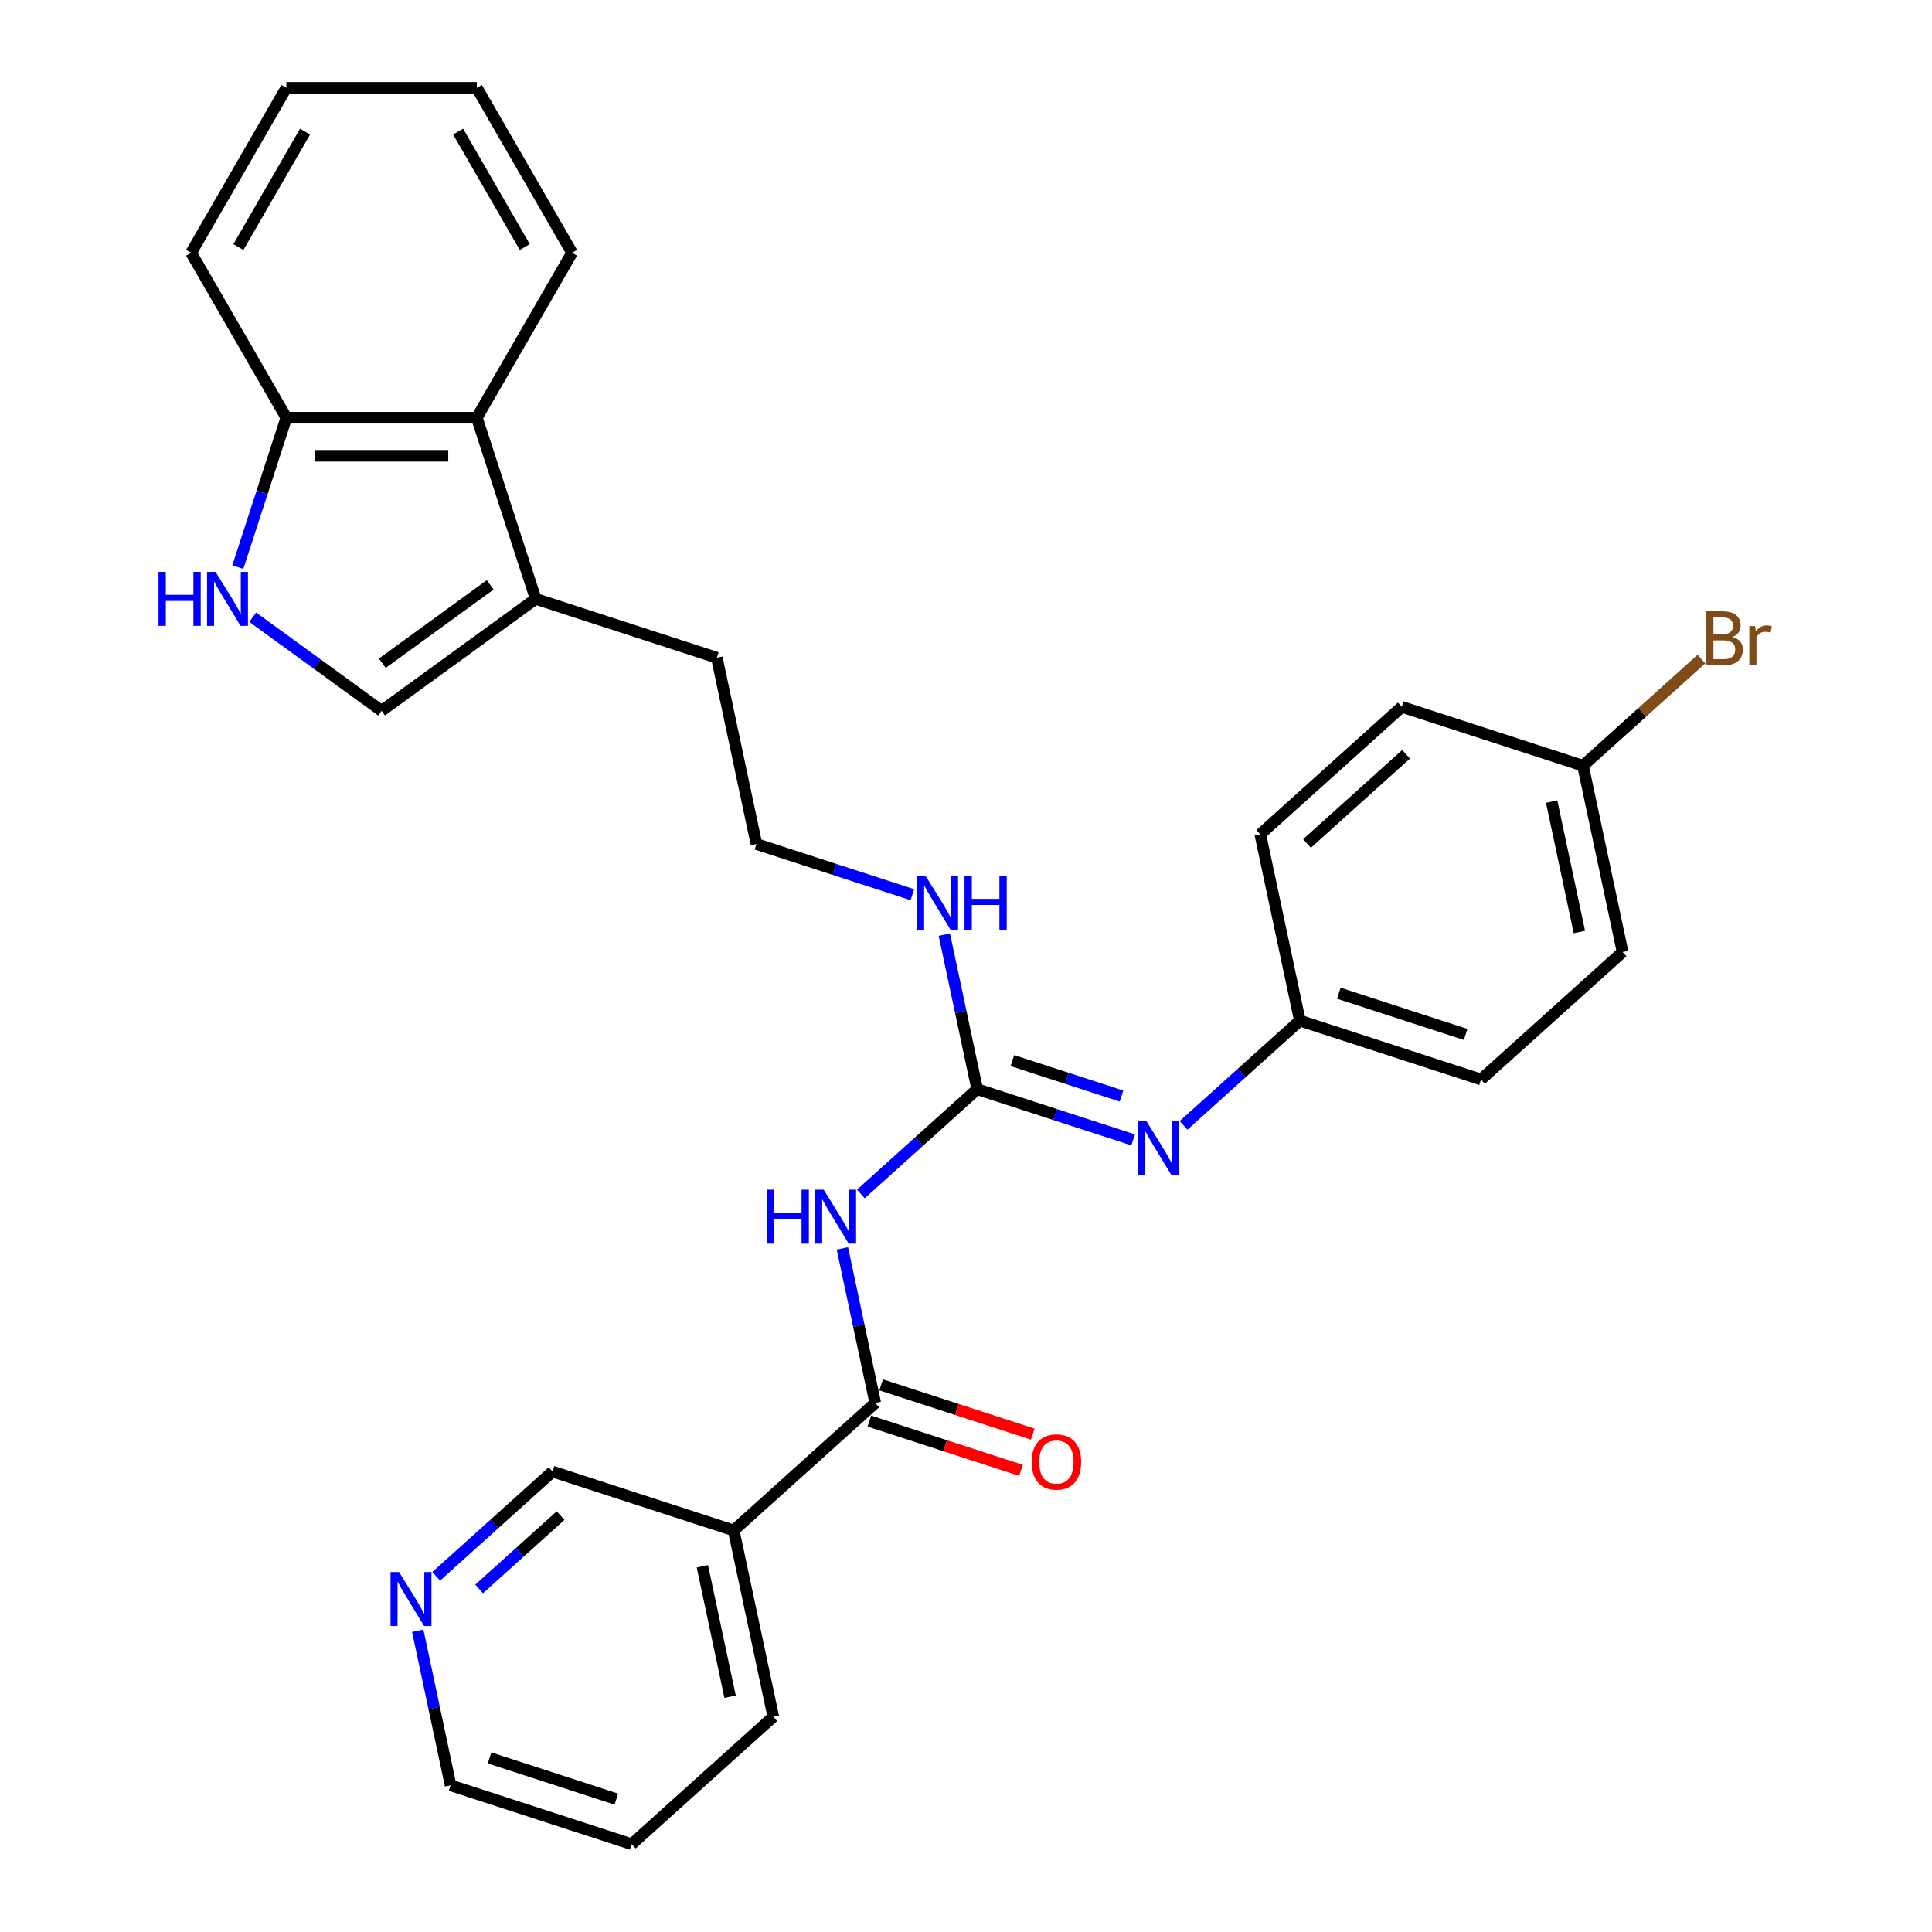 <?xml version='1.0' encoding='iso-8859-1'?>
<svg version='1.1' baseProfile='full'
              xmlns='http://www.w3.org/2000/svg'
                      xmlns:rdkit='http://www.rdkit.org/xml'
                      xmlns:xlink='http://www.w3.org/1999/xlink'
                  xml:space='preserve'
width='1000px' height='1000px' viewBox='0 0 1000 1000'>
<!-- END OF HEADER -->
<rect style='opacity:1.0;fill:#FFFFFF;stroke:none' width='1000' height='1000' x='0' y='0'> </rect>
<path class='bond-0' d='M 445.578,617.989 L 475.684,590.882' style='fill:none;fill-rule:evenodd;stroke:#0000FF;stroke-width:6px;stroke-linecap:butt;stroke-linejoin:miter;stroke-opacity:1' />
<path class='bond-0' d='M 475.684,590.882 L 505.79,563.774' style='fill:none;fill-rule:evenodd;stroke:#000000;stroke-width:6px;stroke-linecap:butt;stroke-linejoin:miter;stroke-opacity:1' />
<path class='bond-1' d='M 436.016,646.167 L 444.519,686.171' style='fill:none;fill-rule:evenodd;stroke:#0000FF;stroke-width:6px;stroke-linecap:butt;stroke-linejoin:miter;stroke-opacity:1' />
<path class='bond-1' d='M 444.519,686.171 L 453.022,726.176' style='fill:none;fill-rule:evenodd;stroke:#000000;stroke-width:6px;stroke-linecap:butt;stroke-linejoin:miter;stroke-opacity:1' />
<path class='bond-4' d='M 505.79,563.774 L 546.145,576.886' style='fill:none;fill-rule:evenodd;stroke:#000000;stroke-width:6px;stroke-linecap:butt;stroke-linejoin:miter;stroke-opacity:1' />
<path class='bond-4' d='M 546.145,576.886 L 586.499,589.998' style='fill:none;fill-rule:evenodd;stroke:#0000FF;stroke-width:6px;stroke-linecap:butt;stroke-linejoin:miter;stroke-opacity:1' />
<path class='bond-4' d='M 523.989,548.955 L 552.238,558.134' style='fill:none;fill-rule:evenodd;stroke:#000000;stroke-width:6px;stroke-linecap:butt;stroke-linejoin:miter;stroke-opacity:1' />
<path class='bond-4' d='M 552.238,558.134 L 580.486,567.312' style='fill:none;fill-rule:evenodd;stroke:#0000FF;stroke-width:6px;stroke-linecap:butt;stroke-linejoin:miter;stroke-opacity:1' />
<path class='bond-10' d='M 505.79,563.774 L 497.287,523.77' style='fill:none;fill-rule:evenodd;stroke:#000000;stroke-width:6px;stroke-linecap:butt;stroke-linejoin:miter;stroke-opacity:1' />
<path class='bond-10' d='M 497.287,523.77 L 488.783,483.765' style='fill:none;fill-rule:evenodd;stroke:#0000FF;stroke-width:6px;stroke-linecap:butt;stroke-linejoin:miter;stroke-opacity:1' />
<path class='bond-5' d='M 453.022,726.176 L 379.757,792.144' style='fill:none;fill-rule:evenodd;stroke:#000000;stroke-width:6px;stroke-linecap:butt;stroke-linejoin:miter;stroke-opacity:1' />
<path class='bond-9' d='M 449.976,735.552 L 489.217,748.302' style='fill:none;fill-rule:evenodd;stroke:#000000;stroke-width:6px;stroke-linecap:butt;stroke-linejoin:miter;stroke-opacity:1' />
<path class='bond-9' d='M 489.217,748.302 L 528.457,761.052' style='fill:none;fill-rule:evenodd;stroke:#FF0000;stroke-width:6px;stroke-linecap:butt;stroke-linejoin:miter;stroke-opacity:1' />
<path class='bond-9' d='M 456.069,716.799 L 495.31,729.549' style='fill:none;fill-rule:evenodd;stroke:#000000;stroke-width:6px;stroke-linecap:butt;stroke-linejoin:miter;stroke-opacity:1' />
<path class='bond-9' d='M 495.31,729.549 L 534.55,742.3' style='fill:none;fill-rule:evenodd;stroke:#FF0000;stroke-width:6px;stroke-linecap:butt;stroke-linejoin:miter;stroke-opacity:1' />
<path class='bond-2' d='M 130.804,319.46 L 164.157,343.692' style='fill:none;fill-rule:evenodd;stroke:#0000FF;stroke-width:6px;stroke-linecap:butt;stroke-linejoin:miter;stroke-opacity:1' />
<path class='bond-2' d='M 164.157,343.692 L 197.51,367.925' style='fill:none;fill-rule:evenodd;stroke:#000000;stroke-width:6px;stroke-linecap:butt;stroke-linejoin:miter;stroke-opacity:1' />
<path class='bond-31' d='M 123.088,293.552 L 135.652,254.883' style='fill:none;fill-rule:evenodd;stroke:#0000FF;stroke-width:6px;stroke-linecap:butt;stroke-linejoin:miter;stroke-opacity:1' />
<path class='bond-31' d='M 135.652,254.883 L 148.216,216.214' style='fill:none;fill-rule:evenodd;stroke:#000000;stroke-width:6px;stroke-linecap:butt;stroke-linejoin:miter;stroke-opacity:1' />
<path class='bond-3' d='M 197.51,367.925 L 277.269,309.976' style='fill:none;fill-rule:evenodd;stroke:#000000;stroke-width:6px;stroke-linecap:butt;stroke-linejoin:miter;stroke-opacity:1' />
<path class='bond-3' d='M 197.884,343.281 L 253.716,302.717' style='fill:none;fill-rule:evenodd;stroke:#000000;stroke-width:6px;stroke-linecap:butt;stroke-linejoin:miter;stroke-opacity:1' />
<path class='bond-12' d='M 612.606,582.486 L 642.712,555.379' style='fill:none;fill-rule:evenodd;stroke:#0000FF;stroke-width:6px;stroke-linecap:butt;stroke-linejoin:miter;stroke-opacity:1' />
<path class='bond-12' d='M 642.712,555.379 L 672.818,528.271' style='fill:none;fill-rule:evenodd;stroke:#000000;stroke-width:6px;stroke-linecap:butt;stroke-linejoin:miter;stroke-opacity:1' />
<path class='bond-13' d='M 379.757,792.144 L 285.995,761.678' style='fill:none;fill-rule:evenodd;stroke:#000000;stroke-width:6px;stroke-linecap:butt;stroke-linejoin:miter;stroke-opacity:1' />
<path class='bond-22' d='M 379.757,792.144 L 400.255,888.577' style='fill:none;fill-rule:evenodd;stroke:#000000;stroke-width:6px;stroke-linecap:butt;stroke-linejoin:miter;stroke-opacity:1' />
<path class='bond-22' d='M 363.545,810.708 L 377.894,878.212' style='fill:none;fill-rule:evenodd;stroke:#000000;stroke-width:6px;stroke-linecap:butt;stroke-linejoin:miter;stroke-opacity:1' />
<path class='bond-6' d='M 277.269,309.976 L 371.032,340.442' style='fill:none;fill-rule:evenodd;stroke:#000000;stroke-width:6px;stroke-linecap:butt;stroke-linejoin:miter;stroke-opacity:1' />
<path class='bond-7' d='M 277.269,309.976 L 246.804,216.214' style='fill:none;fill-rule:evenodd;stroke:#000000;stroke-width:6px;stroke-linecap:butt;stroke-linejoin:miter;stroke-opacity:1' />
<path class='bond-8' d='M 246.804,216.214 L 148.216,216.214' style='fill:none;fill-rule:evenodd;stroke:#000000;stroke-width:6px;stroke-linecap:butt;stroke-linejoin:miter;stroke-opacity:1' />
<path class='bond-8' d='M 232.016,235.931 L 163.004,235.931' style='fill:none;fill-rule:evenodd;stroke:#000000;stroke-width:6px;stroke-linecap:butt;stroke-linejoin:miter;stroke-opacity:1' />
<path class='bond-23' d='M 246.804,216.214 L 296.098,130.834' style='fill:none;fill-rule:evenodd;stroke:#000000;stroke-width:6px;stroke-linecap:butt;stroke-linejoin:miter;stroke-opacity:1' />
<path class='bond-25' d='M 148.216,216.214 L 98.922,130.834' style='fill:none;fill-rule:evenodd;stroke:#000000;stroke-width:6px;stroke-linecap:butt;stroke-linejoin:miter;stroke-opacity:1' />
<path class='bond-18' d='M 472.239,463.099 L 431.884,449.987' style='fill:none;fill-rule:evenodd;stroke:#0000FF;stroke-width:6px;stroke-linecap:butt;stroke-linejoin:miter;stroke-opacity:1' />
<path class='bond-18' d='M 431.884,449.987 L 391.53,436.875' style='fill:none;fill-rule:evenodd;stroke:#000000;stroke-width:6px;stroke-linecap:butt;stroke-linejoin:miter;stroke-opacity:1' />
<path class='bond-11' d='M 225.783,815.894 L 255.889,788.786' style='fill:none;fill-rule:evenodd;stroke:#0000FF;stroke-width:6px;stroke-linecap:butt;stroke-linejoin:miter;stroke-opacity:1' />
<path class='bond-11' d='M 255.889,788.786 L 285.995,761.678' style='fill:none;fill-rule:evenodd;stroke:#000000;stroke-width:6px;stroke-linecap:butt;stroke-linejoin:miter;stroke-opacity:1' />
<path class='bond-11' d='M 248.008,822.414 L 269.082,803.439' style='fill:none;fill-rule:evenodd;stroke:#0000FF;stroke-width:6px;stroke-linecap:butt;stroke-linejoin:miter;stroke-opacity:1' />
<path class='bond-11' d='M 269.082,803.439 L 290.156,784.464' style='fill:none;fill-rule:evenodd;stroke:#000000;stroke-width:6px;stroke-linecap:butt;stroke-linejoin:miter;stroke-opacity:1' />
<path class='bond-29' d='M 216.221,844.071 L 224.724,884.076' style='fill:none;fill-rule:evenodd;stroke:#0000FF;stroke-width:6px;stroke-linecap:butt;stroke-linejoin:miter;stroke-opacity:1' />
<path class='bond-29' d='M 224.724,884.076 L 233.227,924.08' style='fill:none;fill-rule:evenodd;stroke:#000000;stroke-width:6px;stroke-linecap:butt;stroke-linejoin:miter;stroke-opacity:1' />
<path class='bond-16' d='M 672.818,528.271 L 652.32,431.838' style='fill:none;fill-rule:evenodd;stroke:#000000;stroke-width:6px;stroke-linecap:butt;stroke-linejoin:miter;stroke-opacity:1' />
<path class='bond-17' d='M 672.818,528.271 L 766.58,558.736' style='fill:none;fill-rule:evenodd;stroke:#000000;stroke-width:6px;stroke-linecap:butt;stroke-linejoin:miter;stroke-opacity:1' />
<path class='bond-17' d='M 692.975,514.088 L 758.609,535.414' style='fill:none;fill-rule:evenodd;stroke:#000000;stroke-width:6px;stroke-linecap:butt;stroke-linejoin:miter;stroke-opacity:1' />
<path class='bond-14' d='M 819.348,396.335 L 839.845,492.768' style='fill:none;fill-rule:evenodd;stroke:#000000;stroke-width:6px;stroke-linecap:butt;stroke-linejoin:miter;stroke-opacity:1' />
<path class='bond-14' d='M 803.136,414.899 L 817.484,482.403' style='fill:none;fill-rule:evenodd;stroke:#000000;stroke-width:6px;stroke-linecap:butt;stroke-linejoin:miter;stroke-opacity:1' />
<path class='bond-15' d='M 819.348,396.335 L 850.006,368.73' style='fill:none;fill-rule:evenodd;stroke:#000000;stroke-width:6px;stroke-linecap:butt;stroke-linejoin:miter;stroke-opacity:1' />
<path class='bond-15' d='M 850.006,368.73 L 880.664,341.125' style='fill:none;fill-rule:evenodd;stroke:#7F4C19;stroke-width:6px;stroke-linecap:butt;stroke-linejoin:miter;stroke-opacity:1' />
<path class='bond-30' d='M 819.348,396.335 L 725.585,365.87' style='fill:none;fill-rule:evenodd;stroke:#000000;stroke-width:6px;stroke-linecap:butt;stroke-linejoin:miter;stroke-opacity:1' />
<path class='bond-19' d='M 652.32,431.838 L 725.585,365.87' style='fill:none;fill-rule:evenodd;stroke:#000000;stroke-width:6px;stroke-linecap:butt;stroke-linejoin:miter;stroke-opacity:1' />
<path class='bond-19' d='M 676.503,436.595 L 727.789,390.418' style='fill:none;fill-rule:evenodd;stroke:#000000;stroke-width:6px;stroke-linecap:butt;stroke-linejoin:miter;stroke-opacity:1' />
<path class='bond-20' d='M 766.58,558.736 L 839.845,492.768' style='fill:none;fill-rule:evenodd;stroke:#000000;stroke-width:6px;stroke-linecap:butt;stroke-linejoin:miter;stroke-opacity:1' />
<path class='bond-21' d='M 391.53,436.875 L 371.032,340.442' style='fill:none;fill-rule:evenodd;stroke:#000000;stroke-width:6px;stroke-linecap:butt;stroke-linejoin:miter;stroke-opacity:1' />
<path class='bond-26' d='M 400.255,888.577 L 326.99,954.545' style='fill:none;fill-rule:evenodd;stroke:#000000;stroke-width:6px;stroke-linecap:butt;stroke-linejoin:miter;stroke-opacity:1' />
<path class='bond-27' d='M 296.098,130.834 L 246.804,45.455' style='fill:none;fill-rule:evenodd;stroke:#000000;stroke-width:6px;stroke-linecap:butt;stroke-linejoin:miter;stroke-opacity:1' />
<path class='bond-27' d='M 271.628,127.886 L 237.122,68.12' style='fill:none;fill-rule:evenodd;stroke:#000000;stroke-width:6px;stroke-linecap:butt;stroke-linejoin:miter;stroke-opacity:1' />
<path class='bond-24' d='M 233.227,924.08 L 326.99,954.545' style='fill:none;fill-rule:evenodd;stroke:#000000;stroke-width:6px;stroke-linecap:butt;stroke-linejoin:miter;stroke-opacity:1' />
<path class='bond-24' d='M 253.385,909.897 L 319.018,931.223' style='fill:none;fill-rule:evenodd;stroke:#000000;stroke-width:6px;stroke-linecap:butt;stroke-linejoin:miter;stroke-opacity:1' />
<path class='bond-32' d='M 98.922,130.834 L 148.216,45.455' style='fill:none;fill-rule:evenodd;stroke:#000000;stroke-width:6px;stroke-linecap:butt;stroke-linejoin:miter;stroke-opacity:1' />
<path class='bond-32' d='M 123.392,127.886 L 157.898,68.12' style='fill:none;fill-rule:evenodd;stroke:#000000;stroke-width:6px;stroke-linecap:butt;stroke-linejoin:miter;stroke-opacity:1' />
<path class='bond-28' d='M 246.804,45.455 L 148.216,45.455' style='fill:none;fill-rule:evenodd;stroke:#000000;stroke-width:6px;stroke-linecap:butt;stroke-linejoin:miter;stroke-opacity:1' />
<path  class='atom-0' d='M 396.816 615.782
L 400.602 615.782
L 400.602 627.652
L 414.878 627.652
L 414.878 615.782
L 418.663 615.782
L 418.663 643.702
L 414.878 643.702
L 414.878 630.807
L 400.602 630.807
L 400.602 643.702
L 396.816 643.702
L 396.816 615.782
' fill='#0000FF'/>
<path  class='atom-0' d='M 426.353 615.782
L 435.502 630.57
Q 436.409 632.029, 437.868 634.672
Q 439.327 637.314, 439.406 637.471
L 439.406 615.782
L 443.113 615.782
L 443.113 643.702
L 439.288 643.702
L 429.469 627.534
Q 428.325 625.641, 427.102 623.472
Q 425.919 621.303, 425.564 620.633
L 425.564 643.702
L 421.936 643.702
L 421.936 615.782
L 426.353 615.782
' fill='#0000FF'/>
<path  class='atom-3' d='M 82.042 296.016
L 85.828 296.016
L 85.828 307.886
L 100.104 307.886
L 100.104 296.016
L 103.889 296.016
L 103.889 323.936
L 100.104 323.936
L 100.104 311.041
L 85.828 311.041
L 85.828 323.936
L 82.042 323.936
L 82.042 296.016
' fill='#0000FF'/>
<path  class='atom-3' d='M 111.579 296.016
L 120.728 310.805
Q 121.635 312.264, 123.094 314.906
Q 124.553 317.548, 124.632 317.706
L 124.632 296.016
L 128.339 296.016
L 128.339 323.936
L 124.514 323.936
L 114.695 307.768
Q 113.551 305.875, 112.329 303.706
Q 111.146 301.537, 110.791 300.867
L 110.791 323.936
L 107.163 323.936
L 107.163 296.016
L 111.579 296.016
' fill='#0000FF'/>
<path  class='atom-5' d='M 593.381 580.279
L 602.53 595.067
Q 603.437 596.527, 604.896 599.169
Q 606.355 601.811, 606.434 601.969
L 606.434 580.279
L 610.141 580.279
L 610.141 608.199
L 606.316 608.199
L 596.496 592.031
Q 595.353 590.138, 594.13 587.969
Q 592.947 585.8, 592.592 585.13
L 592.592 608.199
L 588.964 608.199
L 588.964 580.279
L 593.381 580.279
' fill='#0000FF'/>
<path  class='atom-10' d='M 533.969 756.72
Q 533.969 750.016, 537.281 746.27
Q 540.594 742.523, 546.785 742.523
Q 552.976 742.523, 556.289 746.27
Q 559.601 750.016, 559.601 756.72
Q 559.601 763.503, 556.249 767.367
Q 552.897 771.193, 546.785 771.193
Q 540.633 771.193, 537.281 767.367
Q 533.969 763.542, 533.969 756.72
M 546.785 768.038
Q 551.044 768.038, 553.331 765.198
Q 555.658 762.32, 555.658 756.72
Q 555.658 751.238, 553.331 748.478
Q 551.044 745.678, 546.785 745.678
Q 542.526 745.678, 540.199 748.438
Q 537.912 751.199, 537.912 756.72
Q 537.912 762.359, 540.199 765.198
Q 542.526 768.038, 546.785 768.038
' fill='#FF0000'/>
<path  class='atom-11' d='M 479.121 453.38
L 488.27 468.169
Q 489.177 469.628, 490.636 472.27
Q 492.095 474.912, 492.174 475.07
L 492.174 453.38
L 495.881 453.38
L 495.881 481.301
L 492.055 481.301
L 482.236 465.132
Q 481.092 463.239, 479.87 461.07
Q 478.687 458.901, 478.332 458.231
L 478.332 481.301
L 474.704 481.301
L 474.704 453.38
L 479.121 453.38
' fill='#0000FF'/>
<path  class='atom-11' d='M 499.233 453.38
L 503.018 453.38
L 503.018 465.25
L 517.294 465.25
L 517.294 453.38
L 521.08 453.38
L 521.08 481.301
L 517.294 481.301
L 517.294 468.405
L 503.018 468.405
L 503.018 481.301
L 499.233 481.301
L 499.233 453.38
' fill='#0000FF'/>
<path  class='atom-12' d='M 206.558 813.687
L 215.707 828.475
Q 216.614 829.934, 218.073 832.576
Q 219.532 835.218, 219.611 835.376
L 219.611 813.687
L 223.318 813.687
L 223.318 841.607
L 219.493 841.607
L 209.673 825.438
Q 208.53 823.545, 207.307 821.376
Q 206.124 819.208, 205.769 818.537
L 205.769 841.607
L 202.141 841.607
L 202.141 813.687
L 206.558 813.687
' fill='#0000FF'/>
<path  class='atom-16' d='M 896.694 329.657
Q 899.376 330.406, 900.717 332.062
Q 902.097 333.679, 902.097 336.085
Q 902.097 339.949, 899.612 342.158
Q 897.167 344.327, 892.514 344.327
L 883.129 344.327
L 883.129 316.407
L 891.371 316.407
Q 896.142 316.407, 898.548 318.339
Q 900.953 320.271, 900.953 323.82
Q 900.953 328.04, 896.694 329.657
M 886.875 319.561
L 886.875 328.316
L 891.371 328.316
Q 894.131 328.316, 895.551 327.212
Q 897.01 326.068, 897.01 323.82
Q 897.01 319.561, 891.371 319.561
L 886.875 319.561
M 892.514 341.172
Q 895.235 341.172, 896.694 339.871
Q 898.153 338.569, 898.153 336.085
Q 898.153 333.798, 896.537 332.654
Q 894.959 331.471, 891.923 331.471
L 886.875 331.471
L 886.875 341.172
L 892.514 341.172
' fill='#7F4C19'/>
<path  class='atom-16' d='M 908.446 324.057
L 908.88 326.857
Q 911.009 323.702, 914.48 323.702
Q 915.584 323.702, 917.082 324.097
L 916.491 327.409
Q 914.795 327.015, 913.849 327.015
Q 912.192 327.015, 911.088 327.685
Q 910.023 328.316, 909.156 329.854
L 909.156 344.327
L 905.449 344.327
L 905.449 324.057
L 908.446 324.057
' fill='#7F4C19'/>
</svg>
